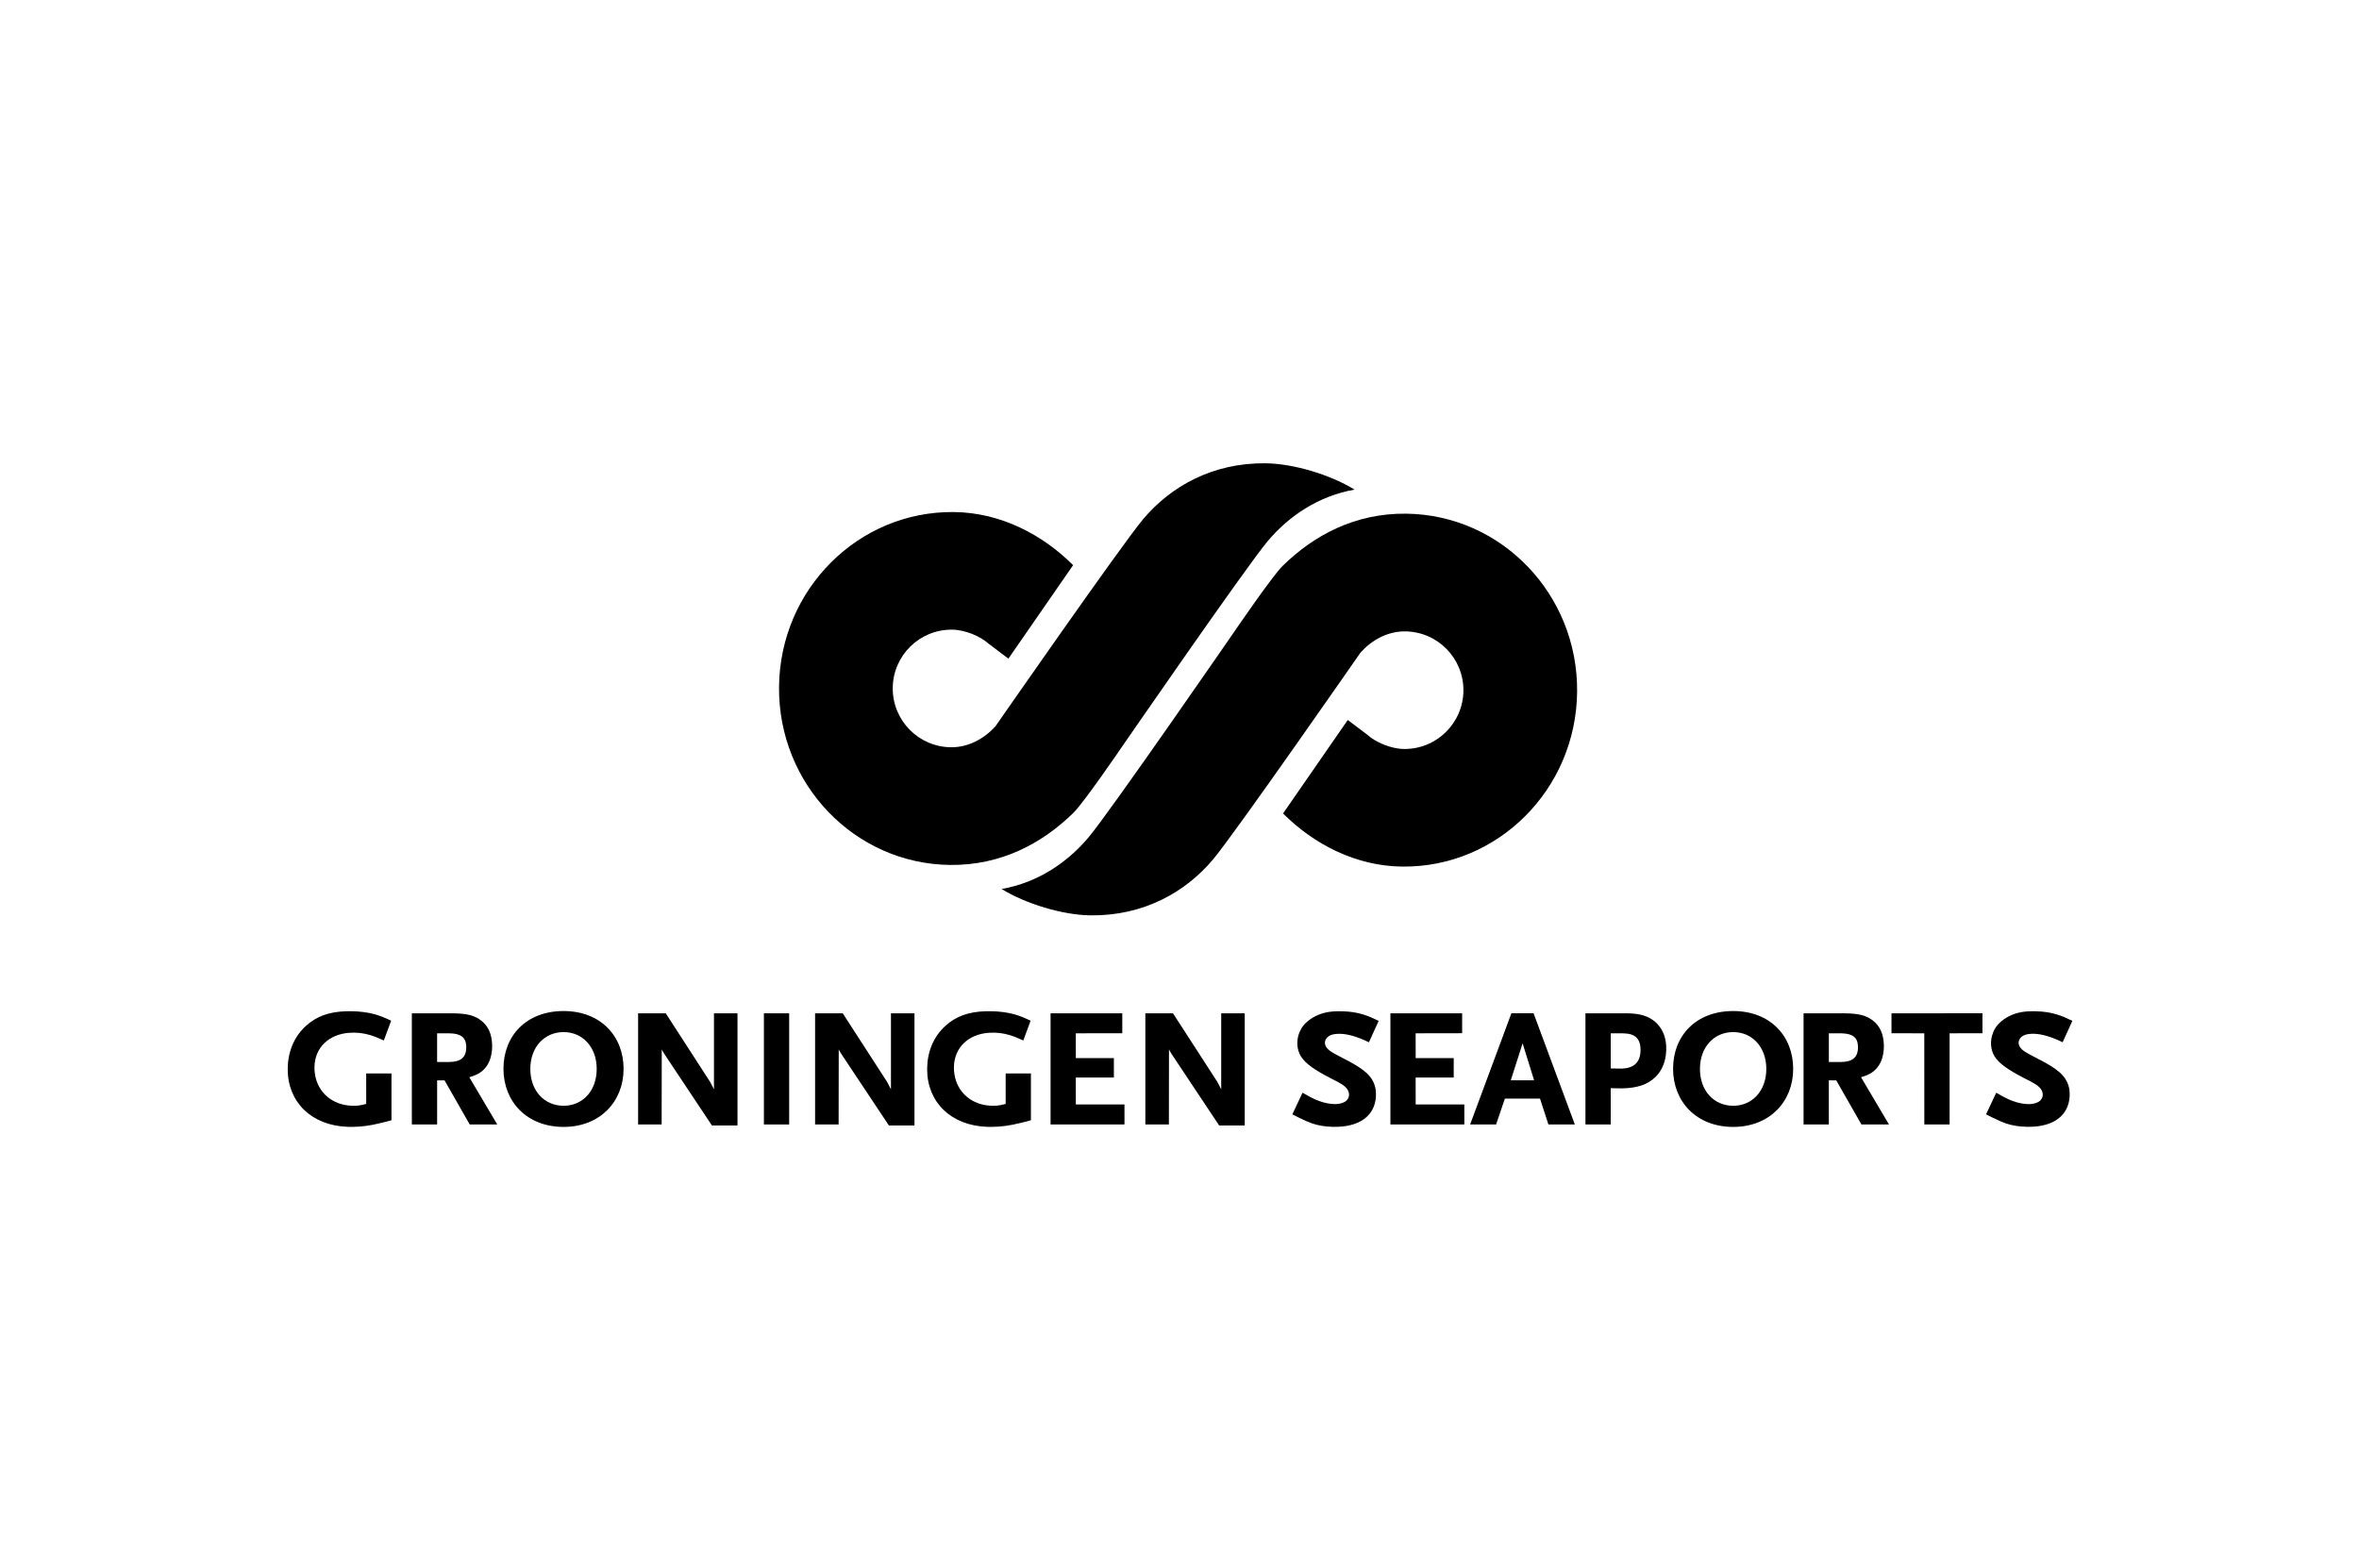 <?xml version="1.0" encoding="UTF-8"?> <svg xmlns="http://www.w3.org/2000/svg" xmlns:xlink="http://www.w3.org/1999/xlink" version="1.1" x="0px" y="0px" viewBox="0 0 170 113" style="enable-background:new 0 0 170 113;" xml:space="preserve"> <g id="Background"> </g> <g id="Guides"> </g> <g id="Foreground"> <g> <rect y="0.614" style="fill:none;" width="170.079" height="113.386"></rect> <path style="fill:none;" d="M85.039,57.307"></path> </g> <g> <g> <path d="M97.616,35.289c-2.632,0.464-4.754,1.927-6.261,3.715C89.808,40.84,80.72,54.02,80.72,54.02s-2.618,3.835-3.364,4.565 c-2.256,2.209-5.213,3.795-8.881,3.757c-6.885-0.072-12.407-5.824-12.334-12.848c0.073-7.024,5.714-12.66,12.599-12.588 c3.35,0.035,6.376,1.612,8.593,3.829l-4.664,6.738l-1.437-1.086c-0.557-0.508-1.659-0.994-2.614-1.004 c-2.341-0.024-4.258,1.853-4.283,4.194c-0.024,2.341,1.854,4.258,4.194,4.283c1.279,0.013,2.435-0.642,3.221-1.53 c0,0,9.087-13.081,10.634-14.916c1.986-2.357,4.996-4.062,8.811-4.022C93.221,33.412,95.878,34.22,97.616,35.289L97.616,35.289z"></path> </g> <g> <path d="M72.179,64.076c2.632-0.464,4.754-1.927,6.261-3.715c1.547-1.836,10.635-15.015,10.635-15.015s2.618-3.835,3.364-4.565 c2.256-2.209,5.213-3.795,8.881-3.757c6.885,0.072,12.407,5.824,12.334,12.848c-0.073,7.024-5.714,12.66-12.599,12.589 c-3.351-0.035-6.376-1.612-8.593-3.829l4.664-6.738l1.437,1.086c0.557,0.508,1.659,0.994,2.614,1.004 c2.341,0.024,4.258-1.854,4.283-4.194c0.024-2.341-1.853-4.258-4.194-4.282c-1.28-0.014-2.435,0.642-3.222,1.53 c0,0-9.087,13.081-10.634,14.916c-1.986,2.357-4.997,4.062-8.811,4.022C76.574,65.953,73.918,65.145,72.179,64.076L72.179,64.076 z"></path> </g> </g> <g> <g> <path d="M74.272,73.568l-0.528,1.424c-0.255-0.114-0.454-0.196-0.601-0.256c-0.507-0.199-1.006-0.298-1.508-0.307 c-0.131-0.002-0.261,0.002-0.391,0.012c-1.469,0.112-2.452,1.055-2.499,2.428c-0.006,0.177,0.005,0.353,0.031,0.525 c0.193,1.356,1.27,2.272,2.709,2.306c0.118,0.003,0.224,0.001,0.33-0.007c0.197-0.015,0.374-0.051,0.658-0.126l-0.001-2.195 h1.821v3.372c-0.321,0.084-0.583,0.159-0.793,0.204c-0.785,0.192-1.36,0.267-2.054,0.274c-0.107,0.001-0.213-0.001-0.318-0.005 c-2.605-0.093-4.314-1.783-4.314-4.152c0-1.199,0.428-2.327,1.331-3.138c0.741-0.666,1.634-1.008,2.909-1.04 c0.112-0.003,0.223-0.003,0.334-0.002c0.637,0.008,1.207,0.083,1.712,0.223C73.487,73.219,73.761,73.332,74.272,73.568z"></path> </g> <g> <path d="M28.189,73.568l-0.528,1.424c-0.255-0.114-0.454-0.196-0.601-0.256c-0.507-0.199-1.006-0.298-1.508-0.307 c-0.131-0.002-0.261,0.002-0.391,0.012c-1.469,0.112-2.452,1.055-2.499,2.428c-0.005,0.177,0.005,0.353,0.031,0.525 c0.193,1.356,1.27,2.272,2.709,2.306c0.118,0.003,0.224,0.001,0.33-0.007c0.197-0.015,0.374-0.051,0.659-0.126l-0.001-2.195 h1.822v3.372c-0.321,0.084-0.583,0.159-0.793,0.204c-0.785,0.192-1.36,0.267-2.054,0.274c-0.107,0.001-0.213-0.001-0.317-0.005 c-2.605-0.093-4.314-1.783-4.314-4.152c0-1.199,0.427-2.327,1.331-3.138c0.741-0.666,1.634-1.008,2.909-1.04 c0.112-0.003,0.223-0.003,0.334-0.002c0.637,0.008,1.207,0.083,1.712,0.223C27.404,73.219,27.679,73.332,28.189,73.568z"></path> </g> <path d="M33.819,77.642c0.663-0.191,0.976-0.417,1.257-0.809c0.226-0.33,0.341-0.72,0.378-1.142 c0.011-0.133,0.014-0.268,0.01-0.406c-0.027-0.769-0.291-1.329-0.758-1.702c-0.489-0.399-1.074-0.536-2.054-0.546 c-0.039-0.001-0.115-0.001-0.156-0.001H29.68v8.012l1.821-0.001v-3.18l0.535,0.002l0.003,0.006l1.811,3.173h1.985L33.819,77.642z M32.371,76.544c-0.007,0-0.082,0-0.089,0H31.5v-2.067h0.752c0.016,0,0.13,0.001,0.145,0.002c0.792,0.013,1.174,0.278,1.201,0.92 c0.001,0.031,0.002,0.062,0.002,0.094C33.594,76.232,33.187,76.538,32.371,76.544z"></path> <path d="M134.113,77.642c0.663-0.191,0.976-0.417,1.257-0.809c0.226-0.33,0.341-0.72,0.378-1.142 c0.011-0.133,0.014-0.268,0.01-0.406c-0.027-0.769-0.291-1.329-0.758-1.702c-0.489-0.399-1.074-0.536-2.054-0.546 c-0.039-0.001-0.115-0.001-0.156-0.001h-2.817v8.012l1.821-0.001v-3.18l0.535,0.002l0.003,0.006l1.811,3.173h1.985L134.113,77.642 z M132.665,76.544c-0.007,0-0.082,0-0.089,0h-0.781v-2.067h0.752c0.016,0,0.13,0.001,0.145,0.002 c0.792,0.013,1.175,0.278,1.201,0.92c0.001,0.031,0.002,0.062,0.002,0.094C133.888,76.232,133.48,76.538,132.665,76.544z"></path> <path d="M40.616,72.872c-2.668,0-4.334,1.759-4.334,4.17c0.008,2.378,1.698,4.182,4.334,4.182c2.623,0,4.322-1.829,4.322-4.182 C44.938,74.668,43.272,72.872,40.616,72.872z M40.616,79.7c-1.375,0-2.398-1.063-2.398-2.657c0-1.582,1.022-2.654,2.398-2.654 c1.363,0,2.385,1.072,2.385,2.654C43.001,78.636,41.979,79.7,40.616,79.7z"></path> <g> <path d="M51.451,73.036l1.696-0.001v8.086h-1.843l-3.338-5.018c-0.004-0.007-0.251-0.377-0.277-0.47l-0.008,5.412h-1.696v-8.008 h1.993l3.202,4.952c0.012,0.024,0.272,0.523,0.272,0.523V73.036z"></path> </g> <g> <path d="M64.205,73.036l1.696-0.001v8.086h-1.843l-3.338-5.018c-0.004-0.007-0.251-0.377-0.277-0.47l-0.008,5.412h-1.696v-8.008 h1.993l3.202,4.952c0.012,0.024,0.272,0.523,0.272,0.523V73.036z"></path> </g> <g> <path d="M88.005,73.036l1.696-0.001v8.086h-1.843l-3.338-5.018c-0.004-0.007-0.251-0.377-0.277-0.47l-0.008,5.412h-1.696v-8.008 h1.993l3.202,4.952c0.012,0.024,0.272,0.523,0.272,0.523V73.036z"></path> </g> <g> <path d="M98.651,75.124c-0.786-0.379-1.47-0.597-2.082-0.612c-0.114-0.002-0.223,0.004-0.326,0.016 c-0.371,0.038-0.62,0.2-0.711,0.414c-0.047,0.087-0.063,0.186-0.046,0.293c0.049,0.3,0.299,0.513,0.821,0.786 c0.372,0.195,0.718,0.375,1.013,0.533c0.621,0.332,1.09,0.672,1.366,0.996c0.24,0.274,0.402,0.63,0.454,1.014 c0.021,0.163,0.025,0.327,0.013,0.491c-0.085,1.271-1.037,2.079-2.677,2.158c-0.137,0.006-0.273,0.008-0.41,0.006 c-0.269-0.005-0.526-0.033-0.766-0.065c-0.593-0.097-0.923-0.222-1.656-0.578c-0.124-0.061-0.3-0.15-0.512-0.257l0.734-1.561 c0.541,0.314,0.838,0.467,1.181,0.596c0.399,0.145,0.819,0.226,1.153,0.226c0.433,0,0.803-0.138,0.939-0.392 c0.076-0.125,0.097-0.269,0.064-0.425c-0.071-0.312-0.329-0.537-0.819-0.794c-0.119-0.05-0.905-0.472-0.955-0.499 c-0.035-0.019-0.263-0.148-0.294-0.168c-0.913-0.532-1.405-0.992-1.567-1.576c-0.078-0.257-0.094-0.514-0.062-0.787 c0.048-0.395,0.215-0.775,0.452-1.058c0.164-0.194,0.388-0.378,0.65-0.536c0.488-0.283,0.956-0.414,1.549-0.448 c0.19-0.009,0.384-0.011,0.585-0.006c0.56,0.013,1.034,0.087,1.511,0.233c0.376,0.121,0.624,0.226,1.101,0.456L98.651,75.124z"></path> </g> <path d="M110.516,73.033h-1.598l-2.974,8.014l1.871,0.001l0.634-1.866h2.53l0.605,1.865l1.905,0.001L110.516,73.033z M108.873,77.865l0.853-2.665l0.829,2.665H108.873z"></path> <path d="M120.073,75.372c-0.045-0.737-0.325-1.316-0.802-1.73c-0.486-0.407-1.069-0.584-1.921-0.604 c-0.055-0.002-0.167-0.003-0.226-0.003h-2.87v8.011l1.821,0.001v-2.617c0.058,0.005,0.66,0.02,0.885,0.014 c1.037-0.029,1.777-0.271,2.331-0.811c0.41-0.396,0.672-0.934,0.757-1.587C120.077,75.824,120.086,75.598,120.073,75.372z M116.826,77.021c-0.031,0.001-0.742-0.012-0.751-0.012v-2.532h0.687c0.024,0,0.247,0.002,0.27,0.005 c0.79,0.02,1.192,0.38,1.192,1.186C118.223,76.58,117.74,77.005,116.826,77.021z"></path> <path d="M124.903,72.872c-2.668,0-4.334,1.759-4.334,4.17c0.008,2.378,1.698,4.182,4.334,4.182c2.623,0,4.322-1.829,4.322-4.182 C129.224,74.668,127.559,72.872,124.903,72.872z M124.903,79.7c-1.375,0-2.397-1.063-2.397-2.657c0-1.582,1.022-2.654,2.397-2.654 c1.363,0,2.385,1.072,2.385,2.654C127.288,78.636,126.266,79.7,124.903,79.7z"></path> <g> <polygon points="140.497,81.048 138.676,81.048 138.673,74.477 136.309,74.474 136.31,73.036 142.864,73.033 142.864,74.472 140.497,74.477 "></polygon> </g> <g> <path d="M143.123,80.32l0.734-1.561c0.54,0.313,0.837,0.466,1.18,0.596c0.4,0.146,0.821,0.226,1.155,0.226 c0.435,0,0.806-0.139,0.941-0.395c0.074-0.124,0.095-0.266,0.063-0.421c-0.07-0.312-0.326-0.537-0.815-0.794 c-0.121-0.051-0.927-0.484-0.978-0.512c-0.031-0.017-0.239-0.135-0.267-0.152c-0.938-0.544-1.434-1.011-1.589-1.61 c-0.069-0.249-0.08-0.498-0.049-0.76c0.049-0.395,0.215-0.774,0.452-1.057c0.164-0.194,0.388-0.378,0.65-0.536 c0.488-0.282,0.955-0.413,1.547-0.448c0.191-0.009,0.385-0.011,0.587-0.006c0.56,0.013,1.034,0.087,1.511,0.233 c0.376,0.121,0.624,0.226,1.1,0.456l-0.702,1.543c-0.786-0.379-1.47-0.597-2.083-0.612c-0.114-0.002-0.223,0.004-0.326,0.016 c-0.371,0.038-0.62,0.2-0.711,0.414c-0.047,0.087-0.063,0.186-0.046,0.293c0.049,0.3,0.299,0.513,0.822,0.786 c0.372,0.195,0.718,0.375,1.013,0.533c0.621,0.332,1.091,0.672,1.366,0.996c0.24,0.274,0.402,0.63,0.454,1.014 c0.021,0.162,0.025,0.327,0.013,0.491c-0.085,1.271-1.037,2.079-2.677,2.158c-0.137,0.006-0.273,0.008-0.41,0.006 c-0.269-0.005-0.526-0.033-0.766-0.065c-0.593-0.097-0.923-0.222-1.656-0.578C143.511,80.516,143.335,80.427,143.123,80.32z"></path> </g> <g> <rect x="55.05" y="73.036" width="1.821" height="8.012"></rect> <path d="M55.961,77.042"></path> </g> <polygon points="77.53,79.607 77.527,77.667 77.53,77.667 80.271,77.665 80.271,76.263 77.53,76.263 77.527,74.477 77.53,74.477 80.877,74.472 80.877,73.036 75.709,73.036 75.709,81.049 81.035,81.048 81.035,79.607 "></polygon> <polygon points="102.02,79.607 102.017,77.667 102.02,77.667 104.761,77.664 104.761,76.263 102.02,76.262 102.017,74.477 102.02,74.477 105.368,74.471 105.368,73.036 100.199,73.036 100.199,81.048 105.526,81.048 105.526,79.607 "></polygon> </g> </g> </svg> 